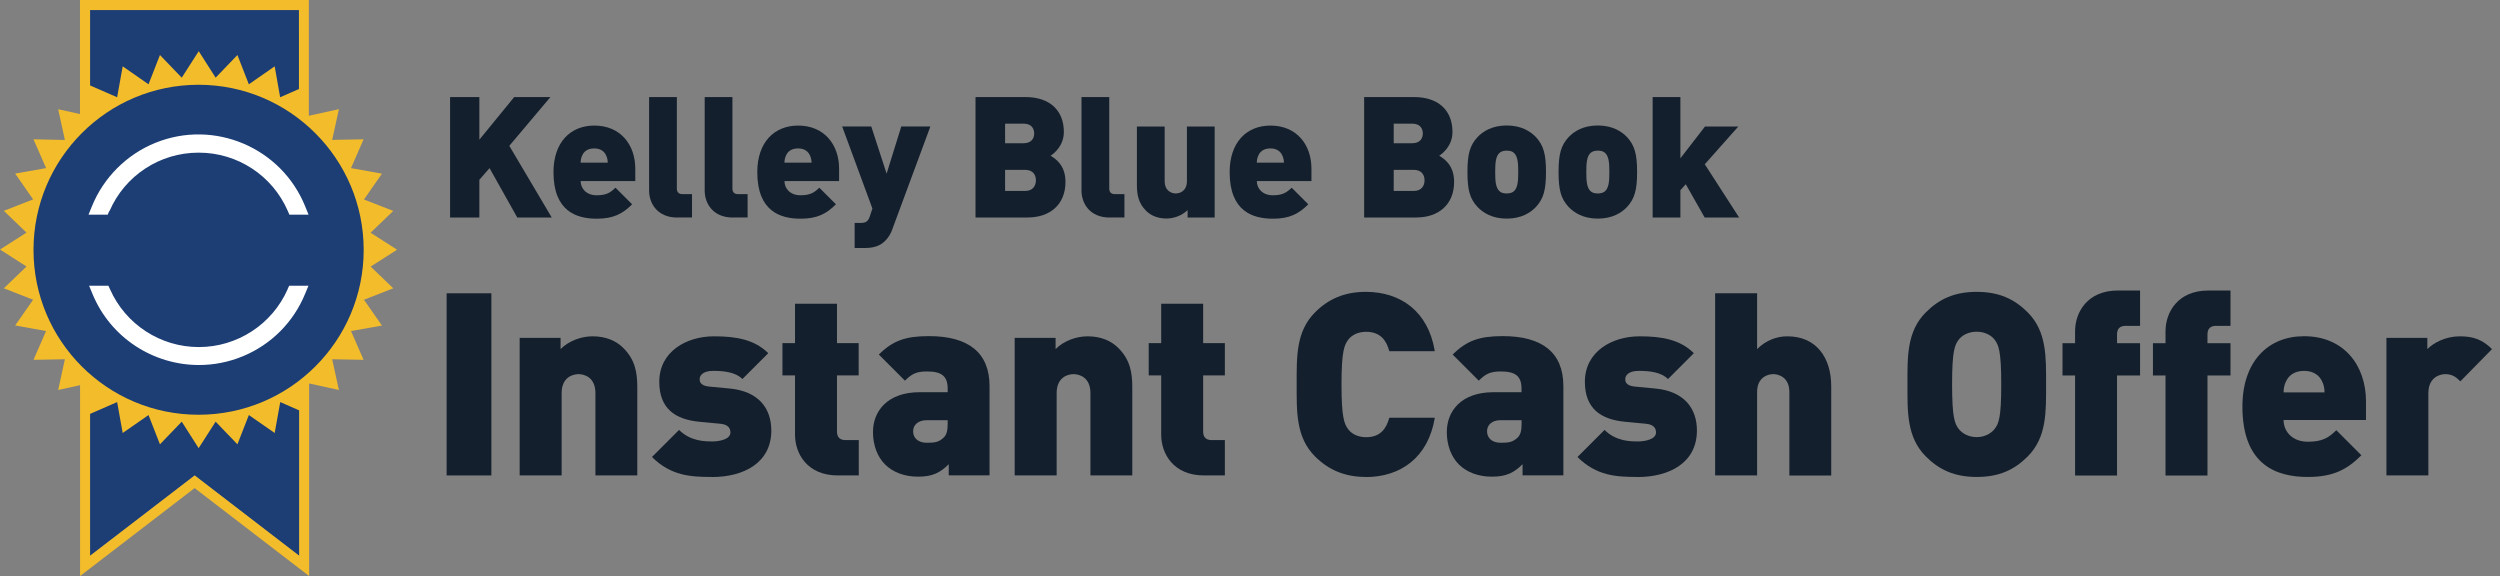 <?xml version="1.0" encoding="UTF-8"?> <svg xmlns="http://www.w3.org/2000/svg" width="217" height="50" viewBox="0 0 217 50" fill="none"><rect x="0" y="0" width="217" height="50" fill="#808080" stroke="none"/><path d="M38.767 41.267V25.458H42.65V41.267H38.767Z" fill="#131F2C"></path><path d="M51.683 41.267V34.117C51.683 32.742 50.708 32.475 50.217 32.475C49.725 32.475 48.75 32.742 48.75 34.117V41.267H45.108V29.325H48.658V30.3C49.392 29.567 50.475 29.192 51.433 29.192C52.567 29.192 53.475 29.567 54.117 30.217C55.142 31.242 55.317 32.367 55.317 33.633V41.267H51.675H51.683Z" fill="#131F2C"></path><path d="M61.783 41.4C59.983 41.4 58.233 41.308 56.592 39.667L58.942 37.317C59.942 38.317 61.225 38.317 61.85 38.317C62.383 38.317 63.4 38.158 63.4 37.542C63.4 37.208 63.242 36.85 62.533 36.783L60.692 36.608C58.625 36.408 57.225 35.475 57.225 33.142C57.225 30.5 59.6 29.192 61.975 29.192C63.925 29.192 65.508 29.483 66.683 30.658L64.442 32.9C63.842 32.3 62.842 32.192 61.908 32.192C60.975 32.192 60.733 32.617 60.733 32.883C60.733 33.017 60.692 33.458 61.508 33.55L63.35 33.725C65.858 33.967 66.95 35.458 66.95 37.367C66.95 40.183 64.55 41.408 61.775 41.408L61.783 41.4Z" fill="#131F2C"></path><path d="M72.717 41.267C70.075 41.267 69.008 39.383 69.008 37.733V32.583H67.917V29.783H69.008V26.367H72.65V29.783H74.533V32.583H72.65V37.467C72.65 37.933 72.892 38.2 73.383 38.2H74.542V41.267H72.717Z" fill="#131F2C"></path><path d="M82.35 41.267V40.292C81.617 41.025 80.95 41.375 79.683 41.375C78.483 41.375 77.483 40.975 76.817 40.308C76.15 39.642 75.775 38.625 75.775 37.508C75.775 35.708 77 34.042 79.842 34.042H82.258V33.733C82.258 32.642 81.725 32.242 80.458 32.242C79.525 32.242 79.125 32.467 78.55 33.042L76.283 30.775C77.508 29.558 78.617 29.175 80.633 29.175C84.05 29.175 85.892 30.6 85.892 33.508V41.258H82.342L82.35 41.267ZM82.258 36.475H80.417C79.708 36.475 79.258 36.875 79.258 37.433C79.258 37.992 79.658 38.433 80.458 38.433C81.167 38.433 81.5 38.367 81.9 37.992C82.167 37.75 82.258 37.367 82.258 36.792V36.475Z" fill="#131F2C"></path><path d="M94.65 41.267V34.117C94.65 32.742 93.675 32.475 93.183 32.475C92.692 32.475 91.717 32.742 91.717 34.117V41.267H88.075V29.325H91.625V30.3C92.358 29.567 93.442 29.192 94.4 29.192C95.533 29.192 96.442 29.567 97.083 30.217C98.108 31.242 98.283 32.367 98.283 33.633V41.267H94.642H94.65Z" fill="#131F2C"></path><path d="M104.5 41.267C101.858 41.267 100.792 39.383 100.792 37.733V32.583H99.708V29.783H100.792V26.367H104.433V29.783H106.317V32.583H104.433V37.467C104.433 37.933 104.675 38.2 105.167 38.2H106.317V41.267H104.5Z" fill="#131F2C"></path><path d="M118.55 41.4C116.708 41.4 115.308 40.775 114.15 39.625C112.483 37.958 112.55 35.742 112.55 33.367C112.55 30.992 112.483 28.767 114.15 27.108C115.308 25.95 116.7 25.333 118.55 25.333C121.55 25.333 123.967 27 124.542 30.483H120.592C120.35 29.592 119.858 28.8 118.575 28.8C117.867 28.8 117.333 29.092 117.042 29.467C116.683 29.933 116.442 30.492 116.442 33.375C116.442 36.258 116.683 36.817 117.042 37.283C117.333 37.658 117.867 37.95 118.575 37.95C119.858 37.95 120.35 37.15 120.592 36.258H124.542C123.967 39.742 121.542 41.408 118.55 41.408V41.4Z" fill="#131F2C"></path><path d="M132.158 41.267V40.292C131.425 41.025 130.758 41.375 129.492 41.375C128.292 41.375 127.292 40.975 126.625 40.308C125.958 39.642 125.583 38.625 125.583 37.508C125.583 35.708 126.8 34.042 129.65 34.042H132.067V33.733C132.067 32.642 131.533 32.242 130.267 32.242C129.333 32.242 128.933 32.467 128.358 33.042L126.092 30.775C127.317 29.558 128.425 29.175 130.442 29.175C133.858 29.175 135.7 30.6 135.7 33.508V41.258H132.15L132.158 41.267ZM132.067 36.475H130.225C129.517 36.475 129.075 36.875 129.075 37.433C129.075 37.992 129.475 38.433 130.275 38.433C130.983 38.433 131.317 38.367 131.717 37.992C131.983 37.75 132.075 37.367 132.075 36.792V36.483L132.067 36.475Z" fill="#131F2C"></path><path d="M142.117 41.4C140.317 41.4 138.567 41.308 136.925 39.667L139.275 37.317C140.275 38.317 141.558 38.317 142.183 38.317C142.717 38.317 143.742 38.158 143.742 37.542C143.742 37.208 143.583 36.85 142.875 36.783L141.033 36.608C138.967 36.408 137.567 35.475 137.567 33.142C137.567 30.5 139.942 29.192 142.317 29.192C144.267 29.192 145.85 29.483 147.025 30.658L144.783 32.9C144.183 32.3 143.183 32.192 142.25 32.192C141.317 32.192 141.075 32.617 141.075 32.883C141.075 33.017 141.033 33.458 141.85 33.55L143.692 33.725C146.2 33.967 147.292 35.458 147.292 37.367C147.292 40.183 144.892 41.408 142.117 41.408V41.4Z" fill="#131F2C"></path><path d="M155.317 41.267V34.025C155.317 32.742 154.383 32.475 153.917 32.475C153.45 32.475 152.517 32.742 152.517 34.025V41.267H148.875V25.458H152.517V30.3C153.275 29.542 154.225 29.192 155.133 29.192C157.708 29.192 158.95 31.1 158.95 33.525V41.275H155.308L155.317 41.267Z" fill="#131F2C"></path><path d="M176 39.625C174.842 40.783 173.517 41.4 171.583 41.4C169.65 41.4 168.317 40.775 167.167 39.625C165.5 37.958 165.567 35.742 165.567 33.367C165.567 30.992 165.5 28.767 167.167 27.108C168.325 25.95 169.65 25.333 171.583 25.333C173.517 25.333 174.85 25.958 176 27.108C177.667 28.775 177.6 30.992 177.6 33.367C177.6 35.742 177.667 37.958 176 39.625ZM173.133 29.483C172.842 29.108 172.292 28.792 171.575 28.792C170.858 28.792 170.308 29.1 170.017 29.483C169.658 29.95 169.442 30.483 169.442 33.367C169.442 36.25 169.667 36.767 170.017 37.233C170.308 37.608 170.858 37.942 171.575 37.942C172.292 37.942 172.842 37.608 173.133 37.233C173.492 36.767 173.708 36.258 173.708 33.367C173.708 30.475 173.483 29.95 173.133 29.483Z" fill="#131F2C"></path><path d="M183.758 32.592V41.275H180.117V32.592H179.025V29.792H180.117V28.75C180.117 27.108 181.183 25.217 183.825 25.217H185.758V28.283H184.492C184 28.283 183.758 28.55 183.758 29.017V29.792H185.758V32.592H183.758Z" fill="#131F2C"></path><path d="M191.608 32.592V41.275H187.967V32.592H186.875V29.792H187.967V28.75C187.967 27.108 189.033 25.217 191.675 25.217H193.608V28.283H192.342C191.85 28.283 191.608 28.55 191.608 29.017V29.792H193.608V32.592H191.608Z" fill="#131F2C"></path><path d="M198.217 36.475C198.217 37.45 198.975 38.342 200.325 38.342C201.592 38.342 202.142 37.983 202.792 37.342L204.967 39.517C203.75 40.733 202.55 41.4 200.325 41.4C197.683 41.4 194.642 40.442 194.642 35.292C194.642 31.383 196.858 29.183 199.992 29.183C203.458 29.183 205.367 31.717 205.367 34.842V36.458H198.217V36.475ZM201.567 33.125C201.342 32.617 200.858 32.192 199.992 32.192C199.125 32.192 198.642 32.617 198.417 33.125C198.258 33.433 198.217 33.767 198.217 34.058H201.767C201.767 33.767 201.725 33.433 201.567 33.125Z" fill="#131F2C"></path><path d="M213.558 33.1C213.2 32.742 212.867 32.475 212.25 32.475C211.758 32.475 210.783 32.767 210.783 34.117V41.267H207.142V29.325H210.692V30.3C211.225 29.767 212.267 29.192 213.508 29.192C214.683 29.192 215.483 29.483 216.308 30.3L213.558 33.1Z" fill="#131F2C"></path><path d="M44.9 18.883L42.492 14.592L41.608 15.608V18.883H39.067V8.425H41.608V12.125L44.633 8.425H47.775L44.208 12.658L47.892 18.883H44.892H44.9Z" fill="#131F2C"></path><path d="M50.4 15.717C50.4 16.367 50.9 16.95 51.792 16.95C52.625 16.95 52.992 16.717 53.425 16.292L54.867 17.733C54.058 18.542 53.267 18.983 51.8 18.983C50.05 18.983 48.042 18.35 48.042 14.942C48.042 12.358 49.508 10.9 51.583 10.9C53.875 10.9 55.142 12.575 55.142 14.642V15.717H50.4ZM52.617 13.5C52.467 13.158 52.15 12.883 51.575 12.883C51 12.883 50.675 13.158 50.533 13.5C50.433 13.708 50.4 13.925 50.4 14.117H52.75C52.75 13.925 52.717 13.708 52.617 13.5Z" fill="#131F2C"></path><path d="M58.792 18.883C57.042 18.883 56.342 17.633 56.342 16.55V8.425H58.75V16.367C58.75 16.675 58.908 16.85 59.233 16.85H60.067V18.875H58.792V18.883Z" fill="#131F2C"></path><path d="M63.617 18.883C61.867 18.883 61.167 17.633 61.167 16.55V8.425H63.575V16.367C63.575 16.675 63.733 16.85 64.058 16.85H64.892V18.875H63.617V18.883Z" fill="#131F2C"></path><path d="M68.092 15.717C68.092 16.367 68.592 16.95 69.483 16.95C70.317 16.95 70.683 16.717 71.117 16.292L72.558 17.733C71.75 18.542 70.958 18.983 69.492 18.983C67.742 18.983 65.733 18.35 65.733 14.942C65.733 12.358 67.2 10.9 69.275 10.9C71.567 10.9 72.833 12.575 72.833 14.642V15.717H68.092ZM70.308 13.5C70.158 13.158 69.842 12.883 69.267 12.883C68.692 12.883 68.367 13.158 68.225 13.5C68.125 13.708 68.092 13.925 68.092 14.117H70.442C70.442 13.925 70.408 13.708 70.308 13.5Z" fill="#131F2C"></path><path d="M77.483 19.825C77.325 20.283 77.117 20.617 76.867 20.867C76.4 21.367 75.792 21.525 75.092 21.525H74.183V19.35H74.7C75.125 19.35 75.35 19.25 75.508 18.758L75.725 18.1L73.1 10.975H75.625L76.958 15.075L78.233 10.975H80.758L77.483 19.817V19.825Z" fill="#131F2C"></path><path d="M89.225 18.883H84.675V8.425H89.008C91.183 8.425 92.342 9.642 92.342 11.45C92.342 12.642 91.517 13.3 91.192 13.517C91.617 13.783 92.483 14.325 92.483 15.792C92.483 17.792 91.092 18.875 89.225 18.875V18.883ZM88.842 10.733H87.242V12.433H88.842C89.55 12.433 89.767 11.992 89.767 11.583C89.767 11.175 89.55 10.733 88.842 10.733ZM88.975 14.742H87.242V16.575H88.975C89.683 16.575 89.917 16.092 89.917 15.65C89.917 15.208 89.683 14.742 88.975 14.742Z" fill="#131F2C"></path><path d="M96.325 18.883C94.575 18.883 93.875 17.633 93.875 16.55V8.425H96.283V16.367C96.283 16.675 96.442 16.85 96.767 16.85H97.6V18.875H96.325V18.883Z" fill="#131F2C"></path><path d="M103.083 18.883V18.233C102.6 18.717 101.883 18.967 101.25 18.967C100.5 18.967 99.9 18.717 99.475 18.292C98.8 17.617 98.683 16.867 98.683 16.033V10.983H101.092V15.708C101.092 16.617 101.742 16.792 102.058 16.792C102.375 16.792 103.025 16.617 103.025 15.708V10.983H105.433V18.883H103.083Z" fill="#131F2C"></path><path d="M109.092 15.717C109.092 16.367 109.592 16.95 110.483 16.95C111.317 16.95 111.683 16.717 112.117 16.292L113.558 17.733C112.75 18.542 111.958 18.983 110.492 18.983C108.742 18.983 106.733 18.35 106.733 14.942C106.733 12.358 108.2 10.9 110.275 10.9C112.567 10.9 113.833 12.575 113.833 14.642V15.717H109.092ZM111.308 13.5C111.158 13.158 110.842 12.883 110.267 12.883C109.692 12.883 109.367 13.158 109.225 13.5C109.125 13.708 109.092 13.925 109.092 14.117H111.442C111.442 13.925 111.408 13.708 111.308 13.5Z" fill="#131F2C"></path><path d="M122.958 18.883H118.408V8.425H122.742C124.917 8.425 126.075 9.642 126.075 11.45C126.075 12.642 125.25 13.3 124.925 13.517C125.35 13.783 126.217 14.325 126.217 15.792C126.217 17.792 124.825 18.875 122.958 18.875V18.883ZM122.575 10.733H120.975V12.433H122.575C123.283 12.433 123.5 11.992 123.5 11.583C123.5 11.175 123.283 10.733 122.575 10.733ZM122.708 14.742H120.975V16.575H122.708C123.417 16.575 123.65 16.092 123.65 15.65C123.65 15.208 123.417 14.742 122.708 14.742Z" fill="#131F2C"></path><path d="M133.325 17.958C132.858 18.458 132.058 18.975 130.783 18.975C129.508 18.975 128.717 18.458 128.242 17.958C127.583 17.242 127.375 16.492 127.375 14.933C127.375 13.375 127.583 12.625 128.242 11.908C128.708 11.408 129.508 10.892 130.783 10.892C132.058 10.892 132.85 11.408 133.325 11.908C133.983 12.625 134.192 13.392 134.192 14.933C134.192 16.475 133.983 17.242 133.325 17.958ZM131.433 13.292C131.283 13.142 131.083 13.075 130.783 13.075C130.483 13.075 130.283 13.15 130.133 13.292C129.825 13.6 129.783 14.158 129.783 14.933C129.783 15.708 129.825 16.267 130.133 16.575C130.283 16.725 130.483 16.792 130.783 16.792C131.083 16.792 131.283 16.717 131.433 16.575C131.742 16.267 131.783 15.708 131.783 14.933C131.783 14.158 131.742 13.6 131.433 13.292Z" fill="#131F2C"></path><path d="M141.233 17.958C140.767 18.458 139.967 18.975 138.692 18.975C137.417 18.975 136.625 18.458 136.15 17.958C135.492 17.242 135.283 16.492 135.283 14.933C135.283 13.375 135.492 12.625 136.15 11.908C136.617 11.408 137.417 10.892 138.692 10.892C139.967 10.892 140.758 11.408 141.233 11.908C141.892 12.625 142.1 13.392 142.1 14.933C142.1 16.475 141.892 17.242 141.233 17.958ZM139.342 13.292C139.192 13.142 138.992 13.075 138.692 13.075C138.392 13.075 138.192 13.15 138.042 13.292C137.733 13.6 137.692 14.158 137.692 14.933C137.692 15.708 137.733 16.267 138.042 16.575C138.192 16.725 138.392 16.792 138.692 16.792C138.992 16.792 139.192 16.717 139.342 16.575C139.65 16.267 139.692 15.708 139.692 14.933C139.692 14.158 139.65 13.6 139.342 13.292Z" fill="#131F2C"></path><path d="M147.967 18.883L146.325 15.992L145.858 16.508V18.883H143.45V8.425H145.858V13.742L147.992 10.983H150.883L147.975 14.258L150.958 18.883H147.967Z" fill="#131F2C"></path><path d="M25.958 48.242L25.95 0.867H7.817V48.242L16.892 41.275L25.958 48.242Z" fill="#1D3E74"></path><path d="M32.167 23.142L34.467 21.675L32.167 20.2L34.133 18.308L31.592 17.317L33.15 15.075L30.467 14.592L31.558 12.092L28.833 12.142L29.417 9.475L26.808 10.05V0H6.942V9.9L5.05 9.483L5.633 12.15L2.908 12.092L4 14.592L1.317 15.067L2.875 17.308L0.333 18.3L2.3 20.192L0 21.658L2.3 23.133L0.333 25.025L2.875 26.017L1.317 28.25L4 28.733L2.908 31.233L5.633 31.183L5.05 33.85L6.95 33.433V50L16.892 42.367L26.833 50V33.283L29.417 33.85L28.833 31.183L31.558 31.233L30.467 28.733L33.15 28.258L31.592 26.017L34.133 25.025L32.167 23.133V23.142ZM25.95 0.867V7.725L24.317 8.442L23.842 5.758L21.6 7.317L20.608 4.775L18.717 6.742L17.25 4.442L15.775 6.742L13.883 4.775L12.892 7.317L10.65 5.758L10.167 8.442L7.817 7.417V0.875H25.95V0.867ZM16.892 41.275L7.817 48.242V35.925L10.167 34.9L10.65 37.583L12.892 36.025L13.883 38.567L15.775 36.6L17.242 38.9L18.717 36.6L20.608 38.567L21.6 36.025L23.842 37.583L24.325 34.9L25.975 35.625V48.242L16.908 41.275L16.892 41.275Z" fill="#F3BC2A"></path><path d="M17.233 7.358C9.317 7.358 2.908 13.775 2.908 21.692C2.908 29.6 9.317 36 17.233 36C25.15 36 31.567 29.592 31.567 21.692C31.567 13.783 25.142 7.358 17.233 7.358Z" fill="#1D3E74"></path><path d="M9.508 18.317C10.842 15.233 13.875 13.25 17.233 13.25H17.258C20.617 13.25 23.65 15.242 24.983 18.317L25.117 18.633H26.783L26.492 17.917C24.433 12.817 18.608 10.333 13.5 12.392C11 13.4 8.983 15.417 7.975 17.917L7.683 18.633H9.35L9.483 18.317H9.508Z" fill="white"></path><path d="M24.967 25.108C23.617 28.158 20.592 30.125 17.258 30.125C13.925 30.125 10.9 28.158 9.55 25.108L9.408 24.8H7.733L8.033 25.525C9.625 29.367 13.35 31.683 17.267 31.683C18.533 31.683 19.825 31.442 21.075 30.925C23.533 29.908 25.458 27.983 26.475 25.525L26.775 24.8H25.1L24.958 25.108H24.967Z" fill="white"></path></svg> 